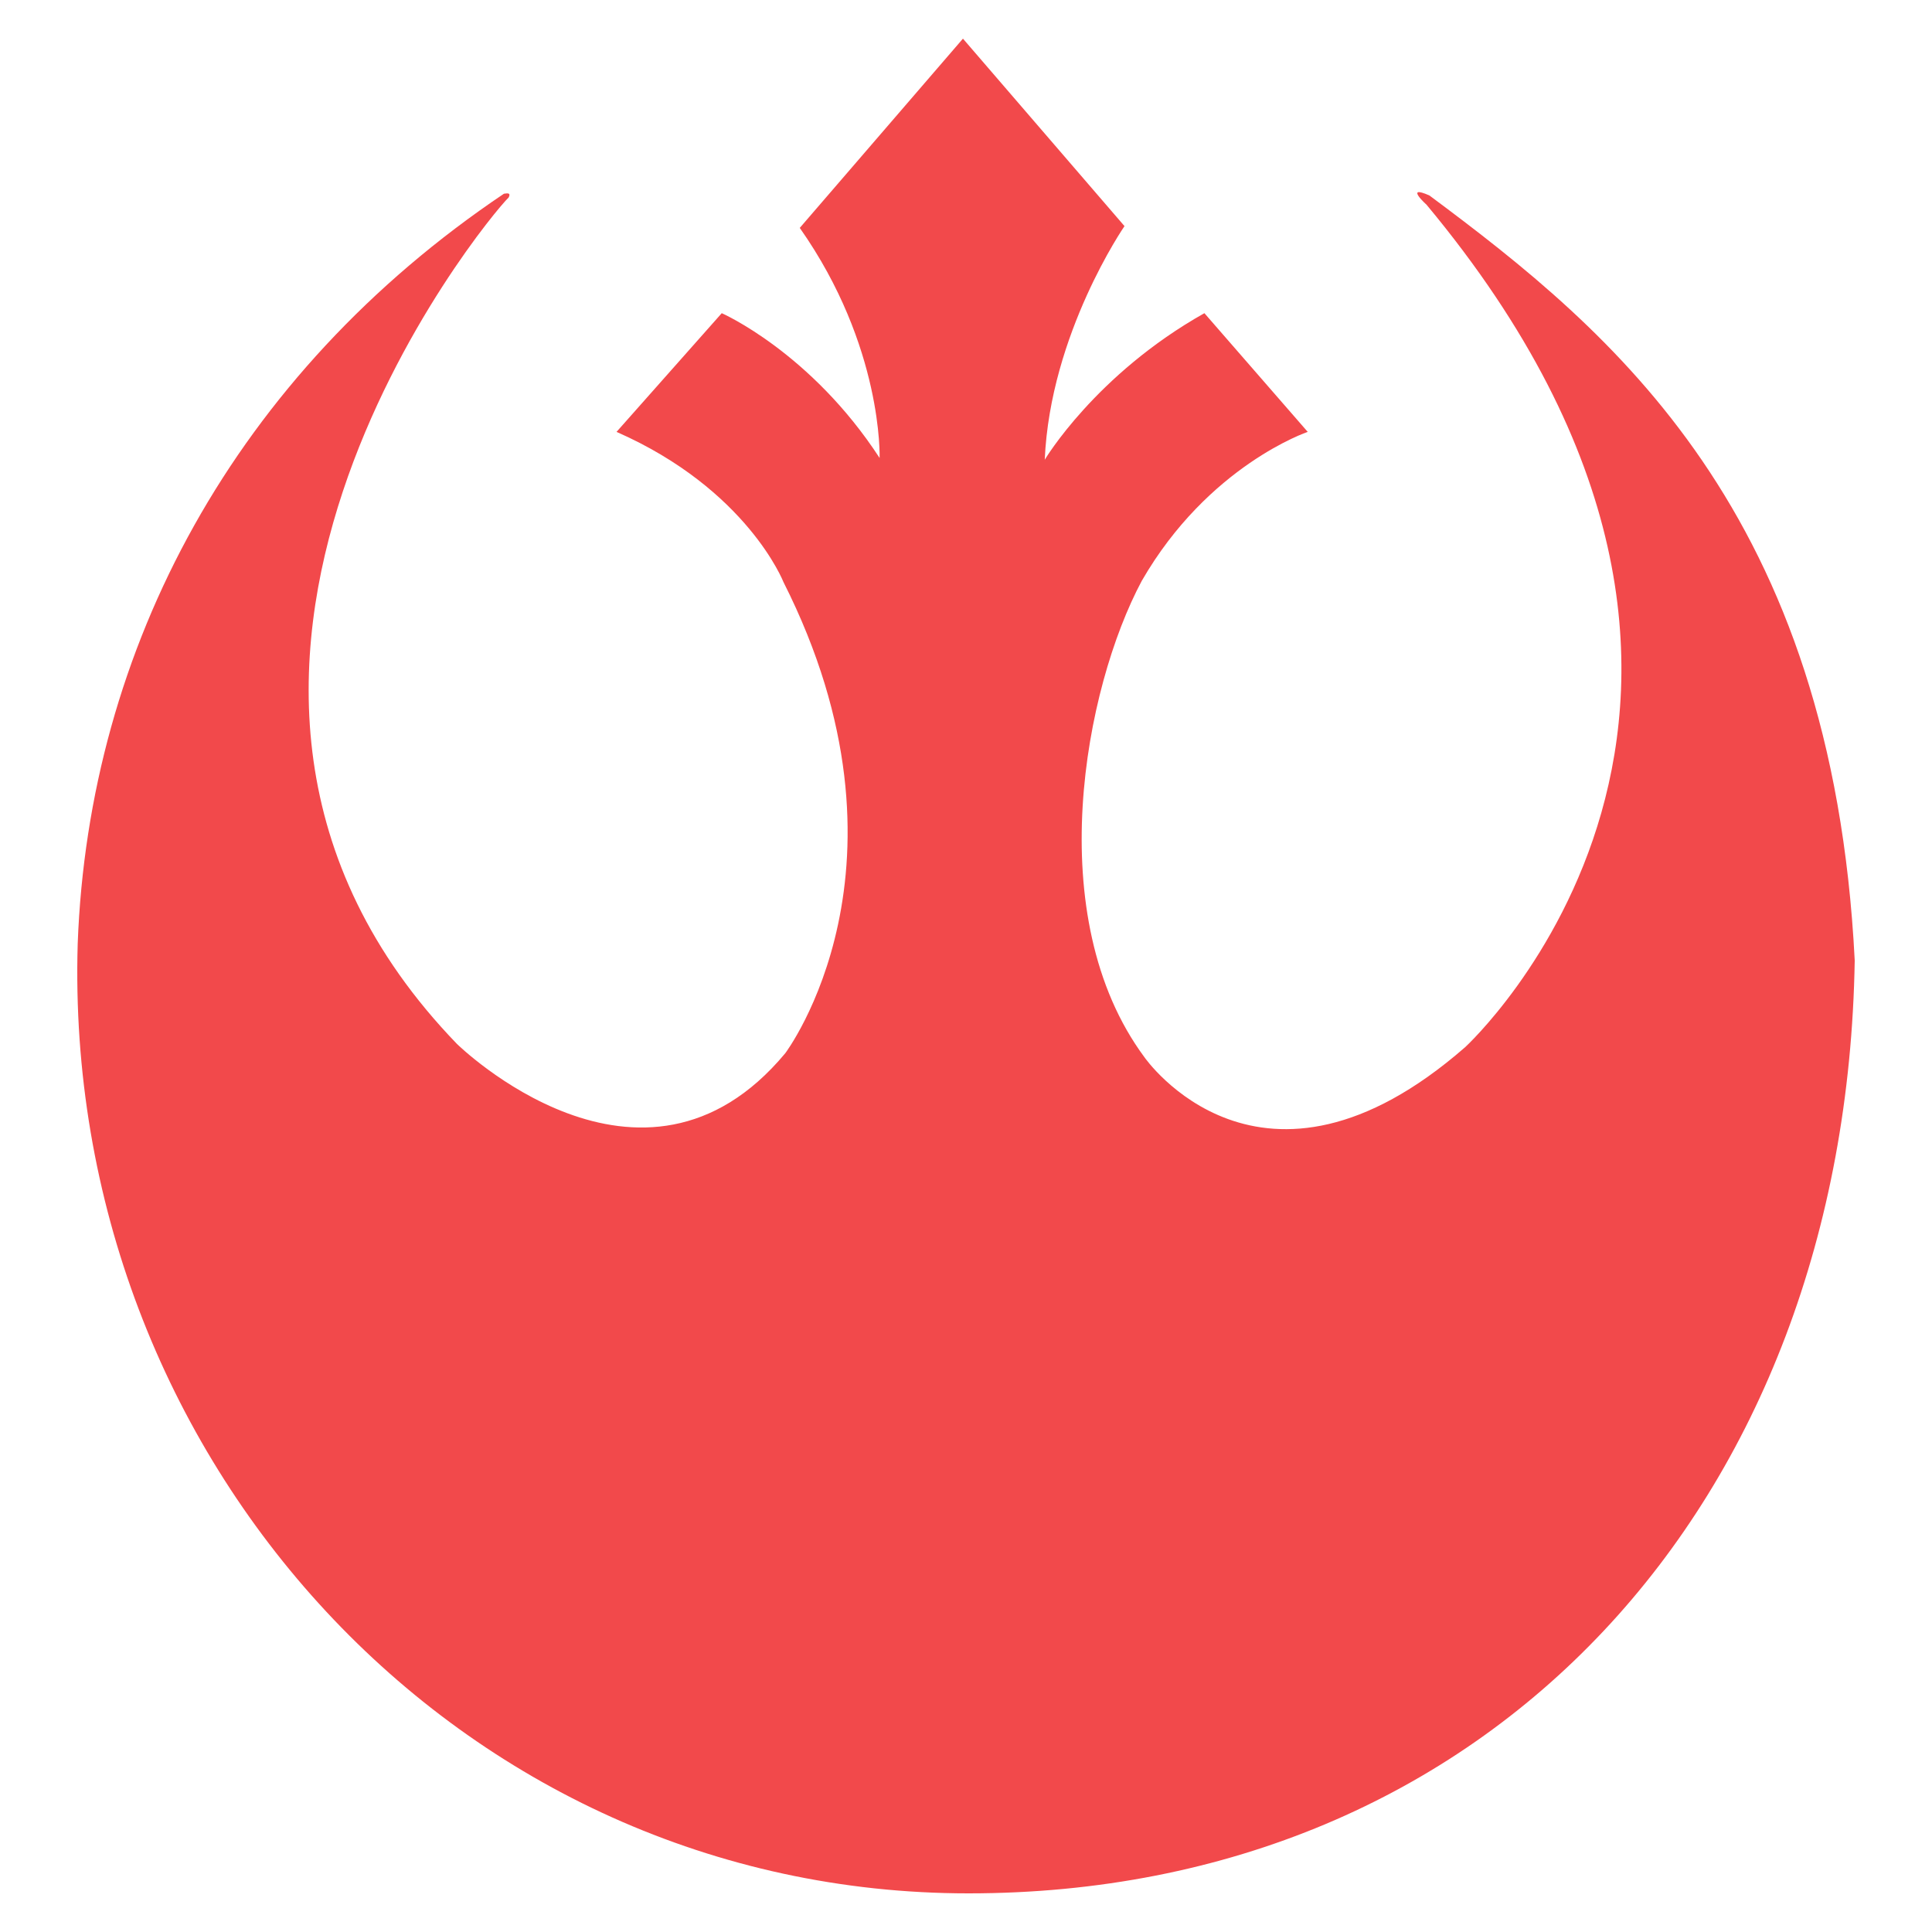 <svg width="50" height="50" viewBox="0 0 50 50" fill="none" xmlns="http://www.w3.org/2000/svg">
<path d="M2.011 24.424C2.294 16.757 6.095 9.685 13.044 5.012C13.065 5.02 13.245 4.953 13.163 5.112C12.612 5.633 2.716 17.584 11.825 27.016C11.825 27.016 16.611 31.72 20.323 27.257C20.323 27.257 23.985 22.41 20.276 15.064C20.276 15.064 19.338 12.665 15.956 11.177L18.679 8.105C18.679 8.105 20.981 9.114 22.764 11.852C22.764 11.852 22.859 8.97 20.698 5.898L24.921 1L29.102 5.852C29.102 5.852 27.179 8.636 27.038 11.898C27.038 11.898 28.351 9.69 31.17 8.105L33.844 11.177C33.844 11.177 31.273 12.043 29.549 15.032C28.068 17.802 26.927 23.725 29.616 27.358C29.616 27.358 32.625 31.72 37.918 27.101C37.918 27.101 47.65 18.187 36.92 5.3C36.92 5.3 36.334 4.77 36.992 5.058C41.735 8.587 47.414 13.242 48 24.858C47.769 38.944 38.54 49 25.065 49C11.872 49 1.615 37.745 2.011 24.424Z" fill="#F2494B"/>
</svg>
